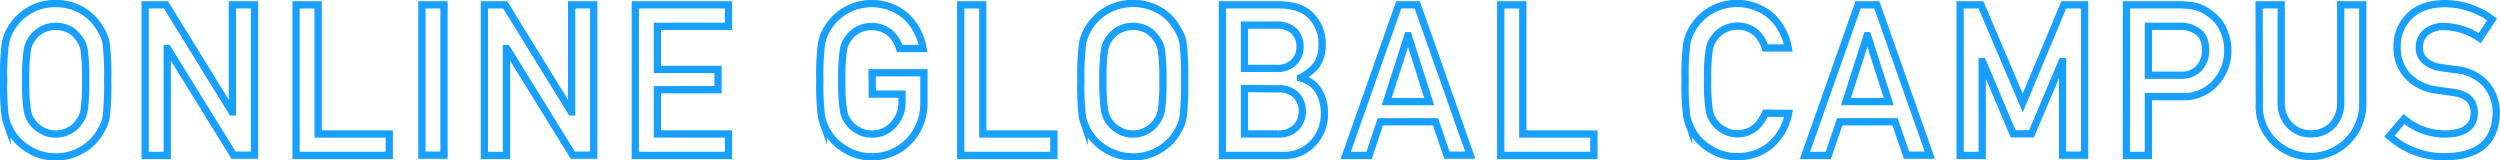 <svg xmlns="http://www.w3.org/2000/svg" viewBox="0 0 515.5 33.06"><defs><style>.cls-1{fill:none;stroke:#17a0ff;stroke-miterlimit:10;stroke-width:1.5px;}</style></defs><g id="レイヤー_2" data-name="レイヤー 2"><g id="レイヤー_8" data-name="レイヤー 8"><path class="cls-1" d="M.75,16.53a53.22,53.22,0,0,1,.31-7.26,8.83,8.83,0,0,1,1-3,10.65,10.65,0,0,1,3.5-3.82A10.16,10.16,0,0,1,11.49.75a10.34,10.34,0,0,1,9.4,5.58,7.21,7.21,0,0,1,1.05,3,61.16,61.16,0,0,1,.27,7.24,61.39,61.39,0,0,1-.27,7.2,7.24,7.24,0,0,1-1.05,3,10,10,0,0,1-3.42,3.79,10.51,10.51,0,0,1-6,1.79,10.33,10.33,0,0,1-5.92-1.79,10.34,10.34,0,0,1-3.5-3.79c-.22-.47-.42-.92-.6-1.34a9.57,9.57,0,0,1-.41-1.66A53,53,0,0,1,.75,16.53Zm4.55,0a37.53,37.53,0,0,0,.33,6.21,5.29,5.29,0,0,0,1.18,2.62,5.43,5.43,0,0,0,1.9,1.56,5.23,5.23,0,0,0,2.77.71,5.48,5.48,0,0,0,2.83-.71,5.14,5.14,0,0,0,1.82-1.56,5.51,5.51,0,0,0,1.22-2.62,40.81,40.81,0,0,0,.31-6.21,41.73,41.73,0,0,0-.31-6.25A5.45,5.45,0,0,0,16.13,7.7a5.45,5.45,0,0,0-1.82-1.6,6.39,6.39,0,0,0-2.83-.67,6.09,6.09,0,0,0-2.77.67,5.75,5.75,0,0,0-1.9,1.6,5.23,5.23,0,0,0-1.18,2.58A38.37,38.37,0,0,0,5.3,16.53Z"/><path class="cls-1" d="M29.93,1h4.29L47.84,23.08h.08V1h4.55v31H48.16L34.56,10h-.08V32.05H29.93Z"/><path class="cls-1" d="M61.05,1H65.6V27.63H80.26v4.42H61.05Z"/><path class="cls-1" d="M87,1h4.55v31H87Z"/><path class="cls-1" d="M99.88,1h4.29l13.62,22.07h.08V1h4.56v31h-4.32L104.51,10h-.08V32.05H99.88Z"/><path class="cls-1" d="M131,1h19.21V5.43H135.55v8.89h12.51v4.17H135.55v9.14h14.66v4.42H131Z"/><path class="cls-1" d="M179.82,15h10.69v6.31a11.21,11.21,0,0,1-3.09,7.81,10.51,10.51,0,0,1-7.63,3.21,10.31,10.31,0,0,1-5.92-1.79,10.17,10.17,0,0,1-3.5-3.79c-.22-.47-.42-.92-.6-1.34a8.73,8.73,0,0,1-.41-1.66,53,53,0,0,1-.31-7.2,52.76,52.76,0,0,1,.31-7.24,8.61,8.61,0,0,1,1-3,10.49,10.49,0,0,1,3.5-3.83,10.83,10.83,0,0,1,13,.91A11.8,11.8,0,0,1,190.34,10h-4.83a6.81,6.81,0,0,0-2-3.21,5.86,5.86,0,0,0-3.72-1.31A6,6,0,0,0,177,6.1a5.65,5.65,0,0,0-1.9,1.6,5.15,5.15,0,0,0-1.18,2.58,38.37,38.37,0,0,0-.33,6.25,37.53,37.53,0,0,0,.33,6.21,5.21,5.21,0,0,0,1.18,2.62,5.34,5.34,0,0,0,1.9,1.56,5.21,5.21,0,0,0,2.77.71,5.75,5.75,0,0,0,4.4-1.88A6.65,6.65,0,0,0,186,21V19.4h-6.13Z"/><path class="cls-1" d="M198.1,1h4.55V27.63h14.66v4.42H198.1Z"/><path class="cls-1" d="M222.88,16.53a53.22,53.22,0,0,1,.31-7.26,8.83,8.83,0,0,1,1-3,10.65,10.65,0,0,1,3.5-3.82,11,11,0,0,1,11.9,0A10.32,10.32,0,0,1,243,6.33a7.21,7.21,0,0,1,1,3,61.16,61.16,0,0,1,.27,7.24,61.39,61.39,0,0,1-.27,7.2,7.24,7.24,0,0,1-1,3,10,10,0,0,1-3.42,3.79,10.48,10.48,0,0,1-6,1.79,10.8,10.8,0,0,1-9.42-5.58c-.22-.47-.42-.92-.6-1.34a9.57,9.57,0,0,1-.41-1.66A53,53,0,0,1,222.88,16.53Zm4.55,0a37.53,37.53,0,0,0,.33,6.21,5.29,5.29,0,0,0,1.18,2.62,5.43,5.43,0,0,0,1.9,1.56,5.23,5.23,0,0,0,2.77.71,5.48,5.48,0,0,0,2.83-.71,5.14,5.14,0,0,0,1.82-1.56,5.51,5.51,0,0,0,1.22-2.62,40.81,40.81,0,0,0,.31-6.21,41.73,41.73,0,0,0-.31-6.25,5.45,5.45,0,0,0-1.22-2.58,5.45,5.45,0,0,0-1.82-1.6,6.39,6.39,0,0,0-2.83-.67,6.09,6.09,0,0,0-2.77.67,5.75,5.75,0,0,0-1.9,1.6,5.23,5.23,0,0,0-1.18,2.58A38.37,38.37,0,0,0,227.43,16.53Z"/><path class="cls-1" d="M252.06,1h11.65q4.44,0,6.66,2.3a8.19,8.19,0,0,1,2.25,6,7.28,7.28,0,0,1-.88,3.66,5.84,5.84,0,0,1-1.37,1.58A9.57,9.57,0,0,1,268.19,16v.08a6.08,6.08,0,0,1,3.72,2.66,8.9,8.9,0,0,1,1.18,4.5,8.65,8.65,0,0,1-2.43,6.36,7.91,7.91,0,0,1-5.93,2.45H252.06Zm4.55,4.17V14.1h6.58a4.67,4.67,0,0,0,3.68-1.34,4.32,4.32,0,0,0,1.2-3.13,4.53,4.53,0,0,0-1.2-3.19,5.06,5.06,0,0,0-3.68-1.26Zm0,13.09v9.36h7a4.74,4.74,0,0,0,3.72-1.44A4.83,4.83,0,0,0,268.54,23a4.9,4.9,0,0,0-1.18-3.29,4.82,4.82,0,0,0-3.72-1.39Z"/><path class="cls-1" d="M296,25.11H284.62l-2.3,6.94h-4.83L288.42,1h3.82l10.93,31h-4.81Zm-1.3-4.17L290.38,7.36h-.08l-4.36,13.58Z"/><path class="cls-1" d="M309.46,1H314V27.63h14.66v4.42H309.46Z"/><path class="cls-1" d="M368.81,23.38A11.71,11.71,0,0,1,365,30a10.57,10.57,0,0,1-6.79,2.3,10.31,10.31,0,0,1-5.92-1.79,10.17,10.17,0,0,1-3.5-3.79c-.22-.47-.42-.92-.6-1.34a8.73,8.73,0,0,1-.41-1.66,53,53,0,0,1-.31-7.2,52.76,52.76,0,0,1,.31-7.24,8.61,8.61,0,0,1,1-3,10.49,10.49,0,0,1,3.5-3.83,10.84,10.84,0,0,1,13,.91,11.77,11.77,0,0,1,3.46,6.53H364a6.87,6.87,0,0,0-2-3.21,5.86,5.86,0,0,0-3.71-1.3,6.06,6.06,0,0,0-2.77.67,5.65,5.65,0,0,0-1.9,1.6,5.06,5.06,0,0,0-1.18,2.58,38.37,38.37,0,0,0-.33,6.25,37.53,37.53,0,0,0,.33,6.21,5.21,5.21,0,0,0,1.18,2.62,5.34,5.34,0,0,0,1.9,1.56,5.21,5.21,0,0,0,2.77.71c2.56,0,4.48-1.42,5.74-4.25Z"/><path class="cls-1" d="M390.75,25.11H379.34L377,32.05h-4.82L383.14,1H387l10.93,31h-4.8Zm-1.3-4.17L385.1,7.36H385l-4.36,13.58Z"/><path class="cls-1" d="M404.18,1h4.29l8.62,20.23L425.55,1h4.3v31H425.3V12.69h-.1L418.9,27.6h-3.79l-6.3-14.91h-.08V32.05h-4.55Z"/><path class="cls-1" d="M438.47,1h10.9a16.84,16.84,0,0,1,3.43.34,9,9,0,0,1,3.34,1.83,7.37,7.37,0,0,1,2.31,3,9.84,9.84,0,0,1,.92,4.43A9.58,9.58,0,0,1,457,16.87,8.74,8.74,0,0,1,450,19.93H443V32.05h-4.55ZM443,15.51h6.76a4.72,4.72,0,0,0,3.82-1.63,5.31,5.31,0,0,0,1.22-3.42,6.24,6.24,0,0,0-.49-2.63,3.92,3.92,0,0,0-1.45-1.52,5.62,5.62,0,0,0-3.27-.88H443Z"/><path class="cls-1" d="M465.83,1h4.55V21a6.52,6.52,0,0,0,1.78,4.84,5.82,5.82,0,0,0,4.36,1.75,6,6,0,0,0,4.4-1.75A6.66,6.66,0,0,0,482.65,21V1h4.55V21.53A10.78,10.78,0,0,1,469,29.31a10.2,10.2,0,0,1-3.13-7.76Z"/><path class="cls-1" d="M495.71,24.53a12.92,12.92,0,0,0,8.54,3.1q5.87-.09,5.95-4.33,0-3.48-3.92-4.18l-4-.57a9.66,9.66,0,0,1-5.9-3,8.38,8.38,0,0,1-2.09-5.75,8.62,8.62,0,0,1,2.62-6.56Q499.47.8,504.12.75A16.53,16.53,0,0,1,513.87,4l-2.54,3.86a13.56,13.56,0,0,0-7.45-2.39,5.61,5.61,0,0,0-3.51,1.09,4.09,4.09,0,0,0-1.51,3.37,3.49,3.49,0,0,0,1,2.43,5.66,5.66,0,0,0,3.23,1.53c.83.14,2,.31,3.39.49a9.24,9.24,0,0,1,6.25,3.14,9,9,0,0,1,2,5.79q-.22,8.91-10.55,9a16.74,16.74,0,0,1-11.48-4.24Z"/></g></g></svg>